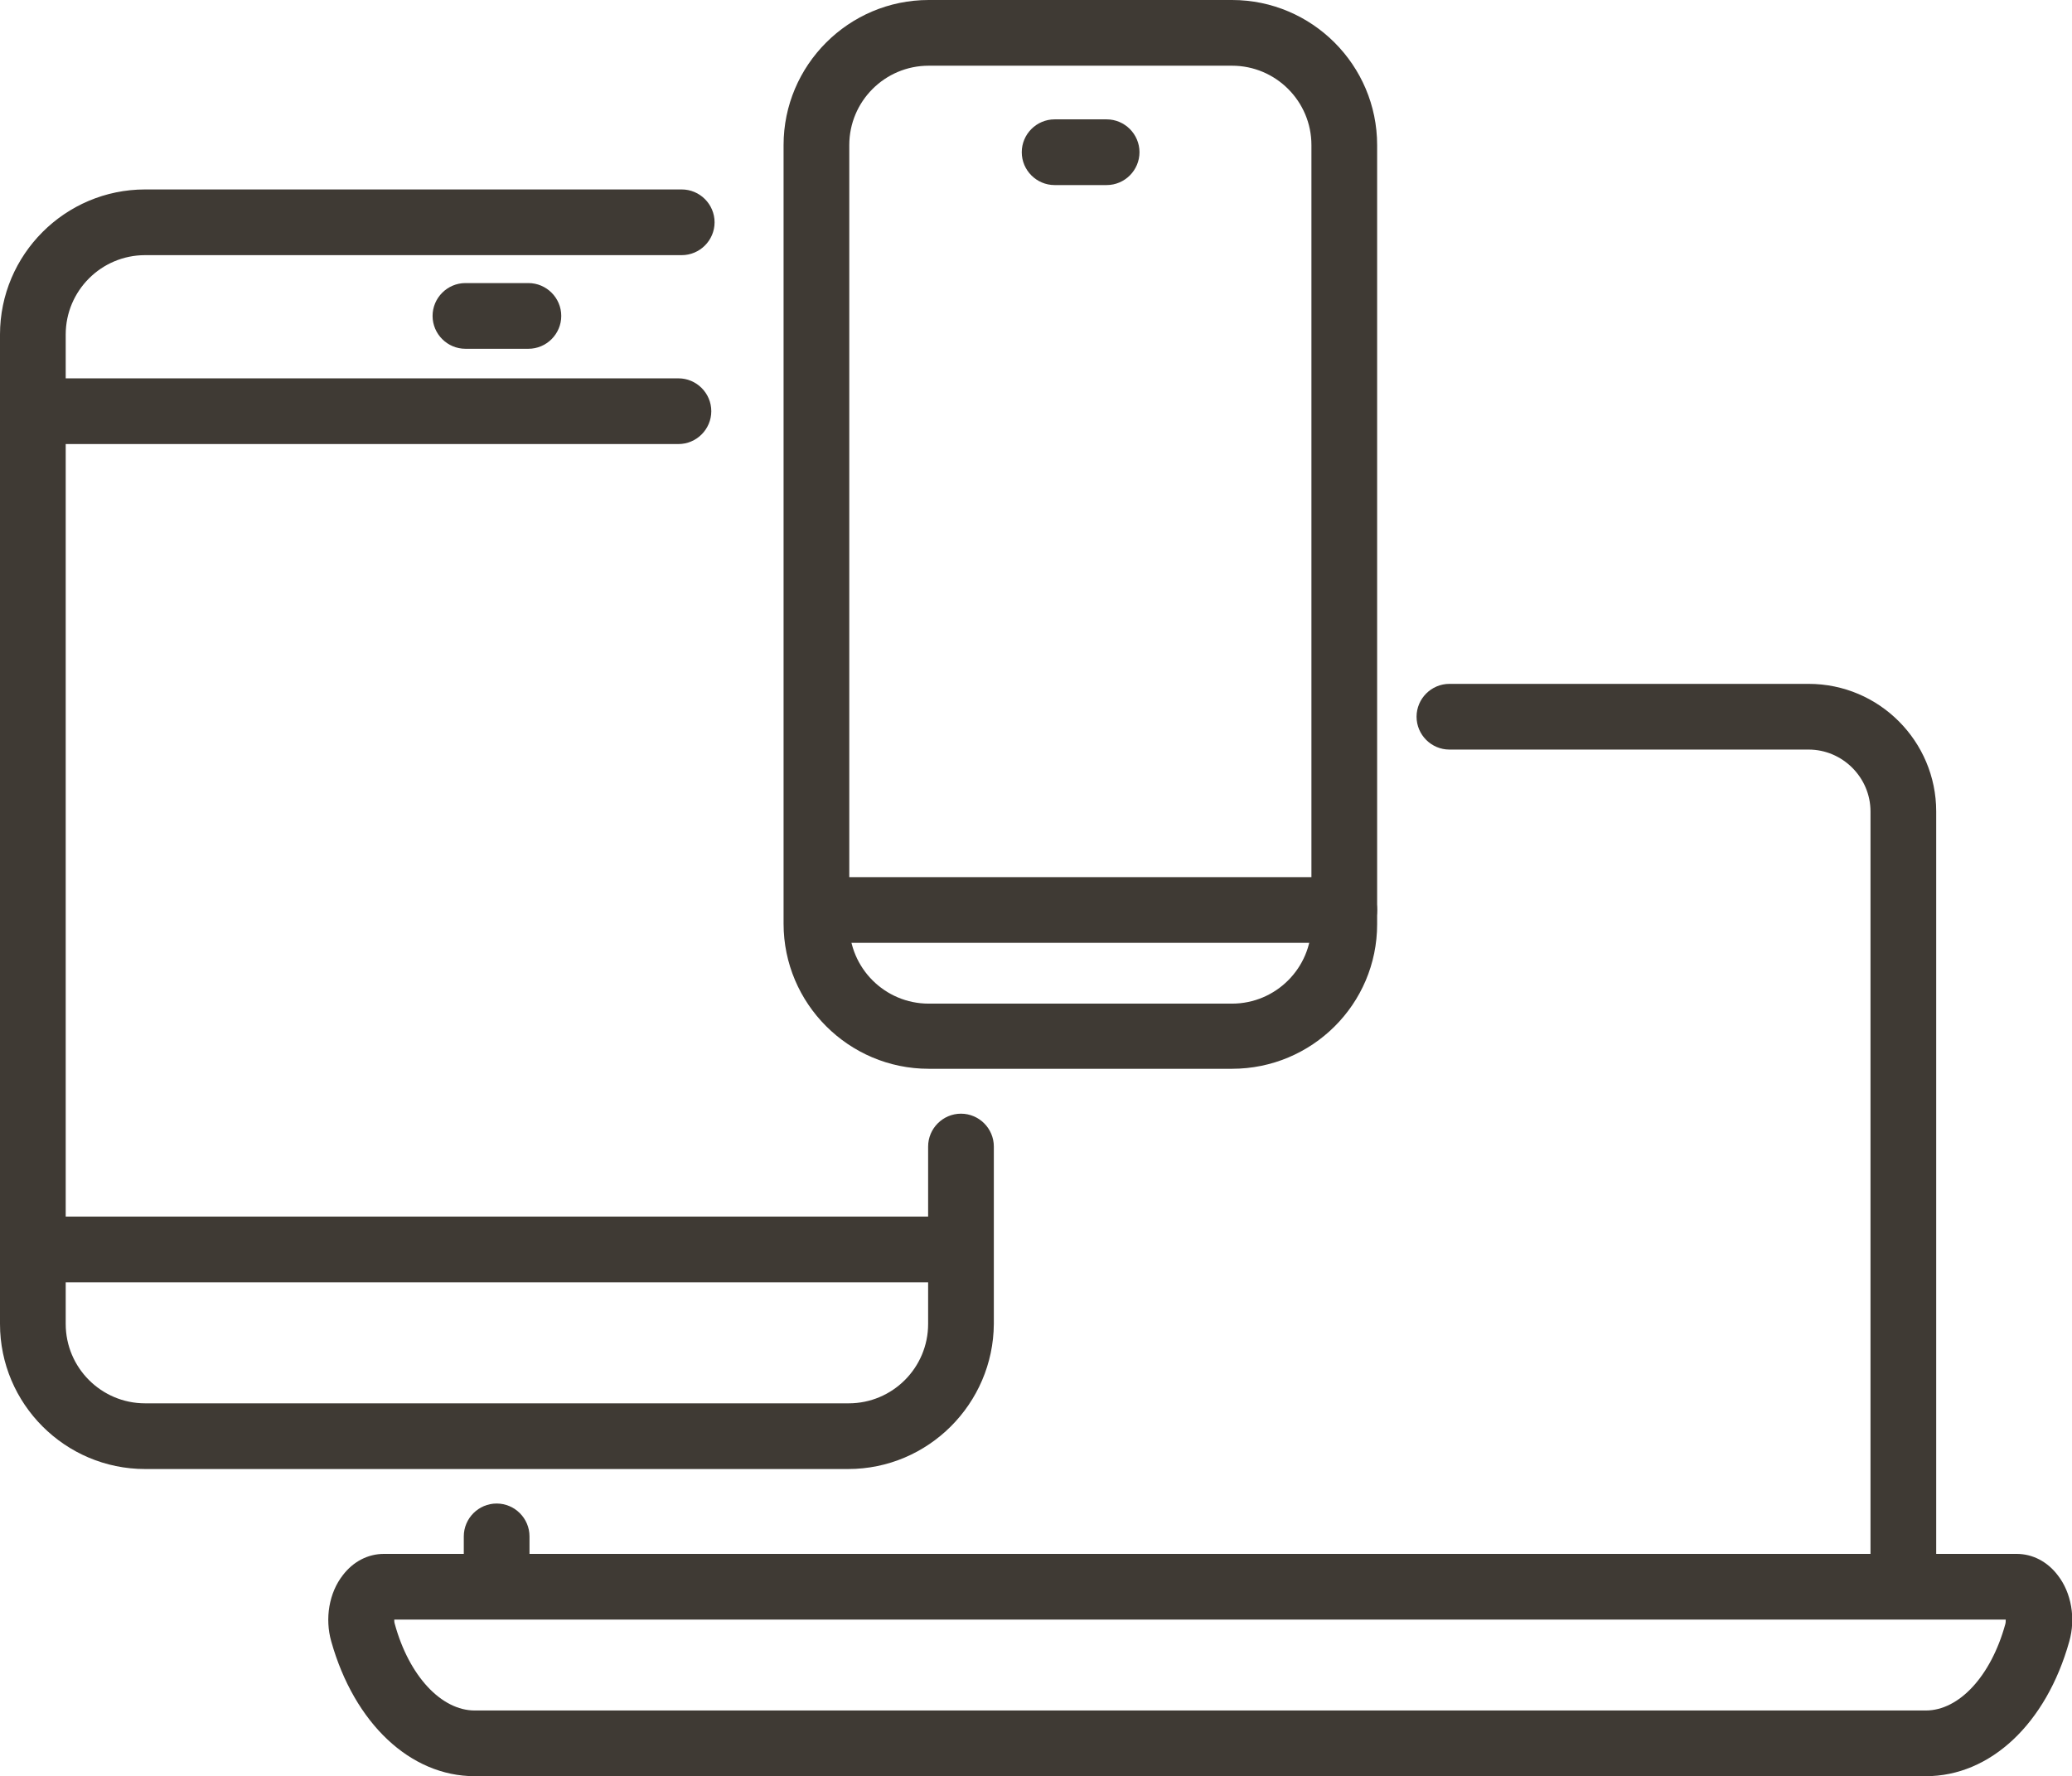 <?xml version="1.0" encoding="utf-8"?>
<!-- Generator: Adobe Illustrator 22.0.0, SVG Export Plug-In . SVG Version: 6.00 Build 0)  -->
<svg version="1.1" id="Layer_1" xmlns="http://www.w3.org/2000/svg" xmlns:xlink="http://www.w3.org/1999/xlink" x="0px" y="0px"
	 viewBox="0 0 378.4 324.4" style="enable-background:new 0 0 378.4 324.4;" xml:space="preserve">
<style type="text/css">
	.st0{fill:#878787;}
	.st1{fill:#3F3A34;}
	.st2{fill:#EBEBEB;}
	.st3{fill:#FFFFFF;}
</style>
<g>
	<g>
		<g>
			<path class="st1" d="M351.7,324.4h-265c-11.8,0-22-9.7-26.2-24.6c-1.2-4.2-0.4-8.9,2.1-12.1c1.9-2.5,4.6-3.9,7.5-3.9h298.2
				c2.9,0,5.6,1.4,7.5,3.9c2.5,3.2,3.3,7.9,2.1,12.1C373.7,314.8,363.5,324.4,351.7,324.4z M72,295.8c0,0.2,0,0.5,0.1,0.8
				c2.6,9.5,8.5,15.8,14.6,15.8h265c6.1,0,11.9-6.3,14.5-15.7c0.1-0.3,0.1-0.6,0.1-0.9H72z M368.3,295.8L368.3,295.8L368.3,295.8z"
				/>
		</g>
		<g>
			<path class="st1" d="M347.6,294.1c-3.3,0-6-2.7-6-6V148.2c0-6.2-5.1-11.3-11.3-11.3h-65.6c-3.3,0-6-2.7-6-6c0-3.3,2.7-6,6-6h65.6
				c12.9,0,23.3,10.5,23.3,23.3v139.9C353.6,291.4,351,294.1,347.6,294.1z"/>
		</g>
		<g>
			<path class="st1" d="M90.7,294.1c-3.3,0-6-2.7-6-6v-7.5c0-3.3,2.7-6,6-6s6,2.7,6,6v7.5C96.7,291.4,94,294.1,90.7,294.1z"/>
		</g>
	</g>
	<g>
		<g>
			<g id="XMLID_00000093148590716171824920000012857620457014310541_">
				<path class="st1" d="M225,195.2h-55.4c-14.6,0-26.5-11.9-26.5-26.5V26.5C143.1,11.9,155,0,169.6,0H225
					c14.6,0,26.5,11.9,26.5,26.5v142.3C251.5,183.4,239.6,195.2,225,195.2z M169.6,12c-8,0-14.5,6.5-14.5,14.5v142.3
					c0,8,6.5,14.5,14.5,14.5H225c8,0,14.5-6.5,14.5-14.5V26.5c0-8-6.5-14.5-14.5-14.5H169.6z"/>
			</g>
		</g>
		<g>
			<path class="st1" d="M202.1,33.8h-9.5c-3.3,0-6-2.7-6-6s2.7-6,6-6h9.5c3.3,0,6,2.7,6,6S205.4,33.8,202.1,33.8z"/>
		</g>
		<g>
			<path class="st1" d="M245.5,172.2h-96.3c-3.3,0-6-2.7-6-6s2.7-6,6-6h96.3c3.3,0,6,2.7,6,6S248.8,172.2,245.5,172.2z"/>
		</g>
	</g>
	<g>
		<g>
			<g>
				<g id="XMLID_00000113326489527354913960000018256902436252985242_">
					<path class="st1" d="M154.9,268.3H26.5C11.9,268.3,0,256.4,0,241.8V61.1c0-14.6,11.9-26.5,26.5-26.5h98c3.3,0,6,2.7,6,6
						s-2.7,6-6,6h-98c-8,0-14.5,6.5-14.5,14.5v180.7c0,8,6.5,14.5,14.5,14.5h128.5c8,0,14.5-6.5,14.5-14.5v-32.4c0-3.3,2.7-6,6-6
						s6,2.7,6,6v32.4C181.4,256.4,169.5,268.3,154.9,268.3z"/>
				</g>
			</g>
			<g>
				<path class="st1" d="M96.5,63.7H85c-3.3,0-6-2.7-6-6s2.7-6,6-6h11.5c3.3,0,6,2.7,6,6S99.8,63.7,96.5,63.7z"/>
			</g>
			<g>
				<path class="st1" d="M175.4,234.2H6c-3.3,0-6-2.7-6-6s2.7-6,6-6h169.4c3.3,0,6,2.7,6,6S178.7,234.2,175.4,234.2z"/>
			</g>
			<g>
				<path class="st1" d="M123.9,81.1H6c-3.3,0-6-2.7-6-6s2.7-6,6-6h117.9c3.3,0,6,2.7,6,6S127.2,81.1,123.9,81.1z"/>
			</g>
		</g>
	</g>
</g>
</svg>
